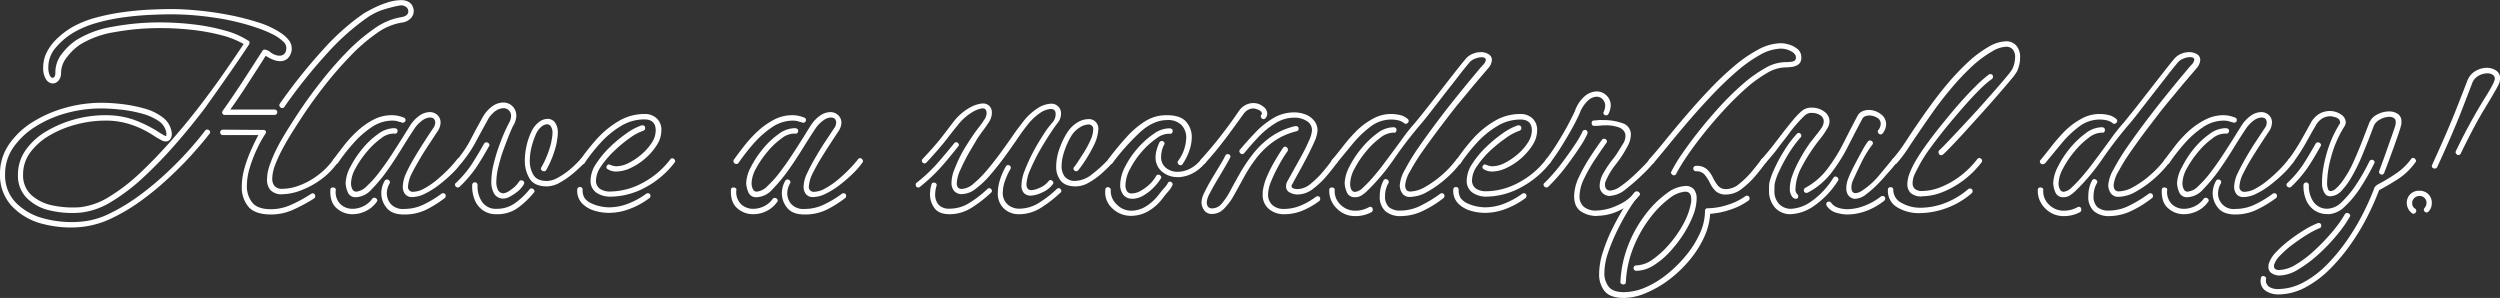 <svg id="レイヤー_1" data-name="レイヤー 1" xmlns="http://www.w3.org/2000/svg" viewBox="0 0 740.39 88.24"><rect x="0" y="0" width="740.39" height="88.24" fill="#333333" stroke="none"/><defs><style>.cls-1{fill:#fff;}</style></defs><path class="cls-1" d="M337.05,122.08a32.71,32.71,0,0,1-12-1,18.66,18.66,0,0,1-8.88-5.32,13.49,13.49,0,0,1-3.36-9.4,15.09,15.09,0,0,1,2.64-8.68,23.27,23.27,0,0,1,7-6.64,36.68,36.68,0,0,1,9.72-4.24,39.48,39.48,0,0,1,10.68-1.48,52.85,52.85,0,0,1,6.2.4,42.37,42.37,0,0,1,6.6,1.32,15.65,15.65,0,0,1,5.4,2.64,6.69,6.69,0,0,1,2.6,4.36,2.88,2.88,0,0,1-.32,1.92,1.58,1.58,0,0,1-1.44.8,2.4,2.4,0,0,1-1.2-.32q-1.37-.72-2.64-1.56a27.53,27.53,0,0,0-2.72-1.56,28,28,0,0,0-4.84-1.88,23.07,23.07,0,0,0-6.52-.84,33.52,33.52,0,0,0-8.48,1.12,30.86,30.86,0,0,0-7.88,3.2,18.91,18.91,0,0,0-5.76,5,10.84,10.84,0,0,0-2.2,6.64,7.83,7.83,0,0,0,2.44,6.08,13.27,13.27,0,0,0,6.32,3.08,28.71,28.71,0,0,0,8.2.52,20.9,20.9,0,0,0,8.6-3.12,54.83,54.83,0,0,0,9.16-7.08q4.63-4.37,9.16-9.52T372.17,86q4.08-5.33,7.36-10.08t5.44-8a26.28,26.28,0,0,0-6.68-2.64,61.39,61.39,0,0,0-8.6-1.56,84,84,0,0,0-9.44-.52,74.08,74.08,0,0,0-13.52,1.2,27.64,27.64,0,0,0-10.32,3.76,16.48,16.48,0,0,0-3.76,3.64,7.45,7.45,0,0,0-1.76,4.6,3.43,3.43,0,0,1-.76,2.36,2.28,2.28,0,0,1-1.72.84,2.44,2.44,0,0,1-1.92-1.16,6,6,0,0,1-.88-3.64,9.7,9.7,0,0,1,1.24-4.8,15.12,15.12,0,0,1,3.2-4,23.83,23.83,0,0,1,4-3,29.7,29.7,0,0,1,7.24-2.92,64.58,64.58,0,0,1,8.24-1.64q4.2-.55,7.92-.72c2.48-.11,4.54-.16,6.2-.16,2.08,0,4.58.13,7.52.4s6,.69,9.08,1.28a74.05,74.05,0,0,1,8.92,2.24,25.94,25.94,0,0,1,7,3.28,9.87,9.87,0,0,1,2.16,2,4,4,0,0,1,.88,2.48,3.88,3.88,0,0,1,0,.48,4.21,4.21,0,0,1-.12.48,3.81,3.81,0,0,1-1.28,2.16,3.31,3.31,0,0,1-2,.64,5.72,5.72,0,0,1-2.2-.48,11.81,11.81,0,0,1-2.12-1.12q-.72,1.2-2.48,3.92l-3.88,6q-2.13,3.24-4.12,6h13.12a.8.8,0,1,1,0,1.6H379.45a.75.75,0,0,1-.76-.4.81.81,0,0,1,.12-.88q1.76-2.48,3.8-5.52c1.36-2,2.64-4,3.84-5.84l4.12-6.4a.76.76,0,0,1,.64-.32,3.33,3.33,0,0,1,1.72.8,5,5,0,0,0,2.28,1,.82.82,0,0,1,.28,0,.54.54,0,0,0,.2,0,1.81,1.81,0,0,0,1.84-1.6,2.52,2.52,0,0,0-.88-2.6,12.69,12.69,0,0,0-3.24-2.2,35.72,35.72,0,0,0-3.8-1.6c-1.23-.43-2.11-.72-2.64-.88a71.75,71.75,0,0,0-11.44-2.48,85.67,85.67,0,0,0-11.84-.88q-2.56,0-6.2.16c-2.43.11-5,.33-7.68.68a57.82,57.82,0,0,0-8,1.6,29.36,29.36,0,0,0-7,2.84,20.59,20.59,0,0,0-5.36,4.44,8.79,8.79,0,0,0-2.32,5.88,5.49,5.49,0,0,0,.4,2.44c.26.51.53.76.8.76.58,0,.88-.53.88-1.6a8.79,8.79,0,0,1,2-5.6,18,18,0,0,1,4.12-3.92,29.34,29.34,0,0,1,10.84-4,75.51,75.51,0,0,1,14-1.28,84,84,0,0,1,10.08.6,59.44,59.44,0,0,1,9.16,1.8,24.19,24.19,0,0,1,6.92,3,.46.46,0,0,1,.36.44,1.31,1.31,0,0,1-.12.68q-2.25,3.44-5.64,8.32T373.57,86.8q-4.12,5.45-8.76,10.76a130.35,130.35,0,0,1-9.48,9.8,57.57,57.57,0,0,1-9.56,7.28,21.8,21.8,0,0,1-9,3.2,28.74,28.74,0,0,1-9.2-.64,14,14,0,0,1-6.84-3.68,9.35,9.35,0,0,1-2.6-6.88,12.43,12.43,0,0,1,2.32-7.36,19.65,19.65,0,0,1,6.16-5.56A33.79,33.79,0,0,1,335,90.2,34.18,34.18,0,0,1,344,89a25.18,25.18,0,0,1,8.48,1.36,36.76,36.76,0,0,1,7.76,3.92l.8.48a5.43,5.43,0,0,0,.8.4c.16,0,.24-.13.24-.4v-.48a5.2,5.2,0,0,0-2.4-3.64,16.86,16.86,0,0,0-5.12-2.2,40.48,40.48,0,0,0-6.2-1.12c-2.11-.21-4-.32-5.64-.32a38.51,38.51,0,0,0-10.32,1.4,33.57,33.57,0,0,0-9.12,4,22.18,22.18,0,0,0-6.52,6.16,13.6,13.6,0,0,0-2.44,7.88,11.6,11.6,0,0,0,3.2,8.48,17.89,17.89,0,0,0,8.36,4.68,31.85,31.85,0,0,0,11,.92,23.49,23.49,0,0,0,8.4-2.4,56.42,56.42,0,0,0,8.56-5.16,88.14,88.14,0,0,0,8-6.6q3.8-3.52,6.8-6.88t4.92-5.92a.76.76,0,0,1,.64-.32.93.93,0,0,1,.72.4.65.65,0,0,1-.08.88c-1.28,1.65-2.95,3.63-5,5.92s-4.38,4.65-7,7.08a85.75,85.75,0,0,1-8.24,6.8,54.6,54.6,0,0,1-8.88,5.28A26.77,26.77,0,0,1,337.05,122.08Zm56.08-3.68c-3.26,0-5.52-.79-6.8-2.36a8.89,8.89,0,0,1-1.92-5.8,20.35,20.35,0,0,1,.8-5.52,37.76,37.76,0,0,1,2-5.48c.77-1.73,1.48-3.19,2.12-4.36H378.81a.8.8,0,0,1,0-1.6l11.92.08c.42,0,.69.12.8.36a.89.89,0,0,1-.16.84,31.9,31.9,0,0,0-2.32,4.16,39,39,0,0,0-2.2,5.6,18.66,18.66,0,0,0-.92,5.6,7.67,7.67,0,0,0,1.56,4.92q1.56,2,5.64,2a14.58,14.58,0,0,0,6-1.36,42,42,0,0,0,5.84-3.2,1.21,1.21,0,0,1,.4-.16.7.7,0,0,1,.6.28,1.05,1.05,0,0,1,.2.6.76.76,0,0,1-.32.64,48.83,48.83,0,0,1-6.16,3.32A15.82,15.82,0,0,1,393.13,118.4Zm3.36-6a4.46,4.46,0,0,1-3.6-1.24,4.6,4.6,0,0,1-1-3.08,13.22,13.22,0,0,1,.92-4.64,40.29,40.29,0,0,1,2-4.64c.74-1.44,1.33-2.51,1.76-3.2q1.76-3,4.64-7.36t6.52-9a105.85,105.85,0,0,1,7.72-8.88,54.88,54.88,0,0,1,8.2-7,19,19,0,0,1,8-3.4c1.38-.21,2.08-.8,2.08-1.76a1.64,1.64,0,0,0-.68-1.28,2.36,2.36,0,0,0-1.88-.4c-1,.16-2.35.48-4.16,1a18.76,18.76,0,0,0-5.76,2.8,69.32,69.32,0,0,0-11.44,10.24,154.49,154.49,0,0,0-12.8,16,.71.71,0,0,1-.56.32.87.87,0,0,1-.76-.4.71.71,0,0,1,0-.88A157.41,157.41,0,0,1,408.65,69.4,68.36,68.36,0,0,1,420.33,59c.48-.32,1.36-.81,2.64-1.48a29.3,29.3,0,0,1,4.28-1.8,13.7,13.7,0,0,1,4.36-.8,4.53,4.53,0,0,1,2.36.6,3.1,3.1,0,0,1,1.32,2.12,3,3,0,0,1-.64,2.44,4.22,4.22,0,0,1-2.8,1.48,17.43,17.43,0,0,0-7.52,3.2,51.77,51.77,0,0,0-7.84,6.8A109.33,109.33,0,0,0,409,80.16q-3.57,4.56-6.4,8.84t-4.68,7.4c-.32.53-.84,1.47-1.56,2.8a38.35,38.35,0,0,0-2,4.36,11.76,11.76,0,0,0-.92,4.28,3.23,3.23,0,0,0,.68,2.12,2.88,2.88,0,0,0,2.36.84,14.77,14.77,0,0,0,5-1,21.9,21.9,0,0,0,5.44-3,21.16,21.16,0,0,0,4.68-4.76.69.69,0,0,1,.56-.32.82.82,0,0,1,.68.44.76.76,0,0,1,0,.84,21.82,21.82,0,0,1-4.92,5,24.36,24.36,0,0,1-5.84,3.2A16.09,16.09,0,0,1,396.49,112.4Z" transform="translate(-312.81 -54.88)"/><path class="cls-1" d="M417.21,118.32a7,7,0,0,1-4.69-1.76c-1.35-1.17-2-3-1.87-5.44,0-.48.26-.72.8-.72a1,1,0,0,1,.59.2.54.54,0,0,1,.21.6,5,5,0,0,0,1.44,4.2,5.19,5.19,0,0,0,3.52,1.32,7.39,7.39,0,0,0,3.2-.76,6.84,6.84,0,0,0,2.63-2.2.8.8,0,0,1,.65-.32.93.93,0,0,1,.72.4.65.65,0,0,1-.08.88,8.39,8.39,0,0,1-3.21,2.68A9,9,0,0,1,417.21,118.32Zm-5-14.88a.82.82,0,0,1-.69-.4.74.74,0,0,1,0-.88c.91-1.28,2-2.68,3.17-4.2a35.57,35.57,0,0,1,4-4.32,22.31,22.31,0,0,1,4.79-3.36A11.58,11.58,0,0,1,429,89a8.19,8.19,0,0,1,1.76.2,11.7,11.7,0,0,1,1.68.52.77.77,0,0,1,.48.72.8.8,0,0,1-.33.6.74.74,0,0,1-.79.12,6.57,6.57,0,0,0-.88-.24,3.86,3.86,0,0,0-.89-.24,6.53,6.53,0,0,0-1-.08,11,11,0,0,0-6.24,2,28.15,28.15,0,0,0-5.48,4.88,55.33,55.33,0,0,0-4.36,5.6A.72.72,0,0,1,412.25,103.44Zm6.08,9.84a2.41,2.41,0,0,1-2.52-1.56,7.58,7.58,0,0,1-.6-2.6,11,11,0,0,1,1.35-4.72A29.72,29.72,0,0,1,420.08,99a23.65,23.65,0,0,1,4.65-4.4,8.25,8.25,0,0,1,4.72-1.76c.74,0,1.11.27,1.11.8a.91.91,0,0,1-.23.6.63.63,0,0,1-.64.2,6,6,0,0,0-4,1.4,22.5,22.5,0,0,0-4.24,4,28.57,28.57,0,0,0-3.37,4.92,9.58,9.58,0,0,0-1.31,4.32,3.72,3.72,0,0,0,.4,1.84,1.23,1.23,0,0,0,1.12.72,5.13,5.13,0,0,0,3.16-1.64,31,31,0,0,0,3.72-4.16q1.92-2.52,3.72-5.28c1.19-1.84,2.26-3.52,3.19-5s1.65-2.65,2.13-3.4a10.38,10.38,0,0,1,3-3.16,5.5,5.5,0,0,1,2.79-.92,3.3,3.3,0,0,1,2.37.88,3,3,0,0,1,.92,2.24,4.83,4.83,0,0,1-.88,2.56c-.43.64-1.12,1.69-2.08,3.16s-2,3-3,4.72-1.87,3.21-2.56,4.6a9.73,9.73,0,0,0-1.12,3.84,1.41,1.41,0,0,0,1.6,1.6,7,7,0,0,0,3.23-1,22,22,0,0,0,3.65-2.48,45.37,45.37,0,0,0,3.44-3.16,35,35,0,0,0,2.64-3,.69.69,0,0,1,.56-.32.87.87,0,0,1,.76.44.66.66,0,0,1,0,.84,22.13,22.13,0,0,1-2.83,3.28,47,47,0,0,1-3.88,3.36,24.06,24.06,0,0,1-4.16,2.6,8.68,8.68,0,0,1-3.69,1,2.58,2.58,0,0,1-2.19-.88,3.52,3.52,0,0,1-.68-2.24,9.78,9.78,0,0,1,.95-3.84q1-2.23,2.61-4.92t3.12-5c1-1.57,1.82-2.76,2.36-3.56a2.8,2.8,0,0,0,.56-1.6c0-1-.54-1.52-1.6-1.52a4.19,4.19,0,0,0-2.13.8,9.74,9.74,0,0,0-2.52,2.64q-1.75,2.64-3.87,6.08c-1.42,2.29-2.84,4.45-4.28,6.48a47.87,47.87,0,0,1-4.44,5.28A6.56,6.56,0,0,1,418.33,113.28Zm14.16,5.12c-2.41,0-4.12-.65-5.16-2a6.73,6.73,0,0,1-1.56-4.28,7.46,7.46,0,0,1,1-3.68.77.77,0,0,1,.72-.4.82.82,0,0,1,.67.36.73.73,0,0,1,.05.84,5.81,5.81,0,0,0-.8,2.88,4.93,4.93,0,0,0,1.19,3.2,4.86,4.86,0,0,0,3.93,1.44,13.3,13.3,0,0,0,5.8-1.32,31.77,31.77,0,0,0,5.23-3.16.65.65,0,0,1,.48-.16.71.71,0,0,1,.81.8.76.76,0,0,1-.32.64A34.15,34.15,0,0,1,439,117,14.65,14.65,0,0,1,432.49,118.4Z" transform="translate(-312.81 -54.88)"/><path class="cls-1" d="M448.4,110.4a.83.83,0,0,1-.75-.48.63.63,0,0,1,.19-.88,31.69,31.69,0,0,0,4.68-5.52c1.1-1.71,2.31-3.73,3.65-6.08a.75.75,0,0,1,.71-.4.94.94,0,0,1,.72.36.62.62,0,0,1,0,.84q-2,3.6-3.76,6.24a36.21,36.21,0,0,1-4.88,5.68A.76.76,0,0,1,448.4,110.4Zm13.68,3.28a3.11,3.11,0,0,1-2.91-1.4,6.91,6.91,0,0,1-.85-3.64,22.2,22.2,0,0,1,.64-5,50.32,50.32,0,0,1,1.56-5.28c.62-1.71,1.2-3.19,1.76-4.44s1-2.07,1.16-2.44a4.43,4.43,0,0,0,.73-2.24,2.28,2.28,0,0,0-.65-1.68,2.24,2.24,0,0,0-1.68-.64,4.38,4.38,0,0,0-2.36.88,8.08,8.08,0,0,0-2.44,3q-1.52,2.72-3.32,6.08A37,37,0,0,1,449.6,103a1,1,0,0,1-.72.32.72.72,0,0,1-.64-.4.78.78,0,0,1,.08-.88,34.35,34.35,0,0,0,4-6.08q1.72-3.28,3.24-6a10.2,10.2,0,0,1,3.09-3.64,5.74,5.74,0,0,1,3.15-1.08,3.81,3.81,0,0,1,2.81,1.12,3.93,3.93,0,0,1,1.11,2.88,6,6,0,0,1-1,3c-.15.32-.5,1.08-1,2.28S462.66,97.25,462,99s-1.13,3.43-1.56,5.16a19.88,19.88,0,0,0-.64,4.6,5,5,0,0,0,.52,2.44,1.83,1.83,0,0,0,1.72.92,5.15,5.15,0,0,0,2.13-1.08,8.35,8.35,0,0,0,2.35-2.36.78.78,0,0,1,.72-.4.82.82,0,0,1,.68.36.72.72,0,0,1,0,.84,7.07,7.07,0,0,1-1.68,2A13.3,13.3,0,0,1,464,113,4.2,4.2,0,0,1,462.08,113.68Zm-2.16,4.64a6.76,6.76,0,0,1-4.27-1.28,7.11,7.11,0,0,1-2.37-3.28,10.34,10.34,0,0,1-.63-4,.8.8,0,1,1,1.59,0,8.15,8.15,0,0,0,1.32,4.88,4.89,4.89,0,0,0,4.36,2.08,9.05,9.05,0,0,0,5.36-1.64A21.41,21.41,0,0,0,469.6,111a.78.78,0,0,1,.64-.32.9.9,0,0,1,.72.44.58.58,0,0,1-.08.84,25,25,0,0,1-4.76,4.52A10.31,10.31,0,0,1,459.92,118.32Zm14.88-8.24q-3.75,0-5.15-2.32a10,10,0,0,1-1.41-5.28,19.89,19.89,0,0,1,.56-4.64,18.54,18.54,0,0,1,1.37-3.92,7.49,7.49,0,0,1,2.19-2.84,4.3,4.3,0,0,1,2.6-1,2.72,2.72,0,0,1,2.16,1A5,5,0,0,1,478,94.4a9.73,9.73,0,0,1-.12,1.44c-.08.53-.17,1.09-.28,1.68a29.34,29.34,0,0,1-3,7.68.69.69,0,0,1-.73.4.93.93,0,0,1-.71-.36.62.62,0,0,1,0-.84,24.82,24.82,0,0,0,1.55-3.2,26,26,0,0,0,1.32-4c.11-.59.2-1.12.28-1.6a7.92,7.92,0,0,0,.12-1.28,3.35,3.35,0,0,0-.48-2,1.36,1.36,0,0,0-1.12-.64,2.74,2.74,0,0,0-1.71.76,6,6,0,0,0-1.57,2.12,23.11,23.11,0,0,0-1.24,3.56,16.53,16.53,0,0,0-.6,4.36,8,8,0,0,0,1.08,4.2q1.08,1.8,4,1.8a7,7,0,0,0,3.28-1,21.93,21.93,0,0,0,3.61-2.48,29.42,29.42,0,0,0,3-2.92.78.78,0,0,1,.64-.32.79.79,0,0,1,.68.48.66.66,0,0,1-.12.88,39.21,39.21,0,0,1-3.2,3,24.49,24.49,0,0,1-4,2.8A8.1,8.1,0,0,1,474.8,110.08Z" transform="translate(-312.81 -54.88)"/><path class="cls-1" d="M493.12,117.92a14.8,14.8,0,0,1-4.24-.64,8.46,8.46,0,0,1-3.64-2.12,5.39,5.39,0,0,1-1.48-4c0-.59.27-.88.8-.88s.8.29.8.88a4.22,4.22,0,0,0,.6,2.4,5.18,5.18,0,0,0,2.12,1.6,11.82,11.82,0,0,0,2.6.84,12.49,12.49,0,0,0,2.44.28,15.58,15.58,0,0,0,5.8-1.12,23.34,23.34,0,0,0,5.24-2.88.65.65,0,0,1,.48-.16.71.71,0,0,1,.8.8.74.74,0,0,1-.32.64,23.41,23.41,0,0,1-5.64,3.12A17.35,17.35,0,0,1,493.12,117.92Zm2.24-12.24a4.63,4.63,0,0,1-2.48-.64.72.72,0,0,1-.48-.64.84.84,0,0,1,.36-.68.73.73,0,0,1,.84,0,4.57,4.57,0,0,0,1.76.4,8.26,8.26,0,0,0,3.68-1,18.06,18.06,0,0,0,3.84-2.6,15.44,15.44,0,0,0,3-3.44A6.58,6.58,0,0,0,507,93.52q0-3.28-3.36-3.28a13.27,13.27,0,0,0-7,2,27,27,0,0,0-5.92,4.88,54.73,54.73,0,0,0-4.76,6,.71.71,0,0,1-.64.4.82.82,0,0,1-.68-.4.74.74,0,0,1,0-.88A61,61,0,0,1,489.6,96,27.26,27.26,0,0,1,496,90.76a14.88,14.88,0,0,1,7.72-2.12,5.08,5.08,0,0,1,3.56,1.28,4.6,4.6,0,0,1,1.4,3.6,8,8,0,0,1-1.32,4.28,17.82,17.82,0,0,1-3.36,3.92,18.1,18.1,0,0,1-4.36,2.88A10.14,10.14,0,0,1,495.36,105.68Zm-1.84,7.44a7.32,7.32,0,0,1-4-1.12,4.17,4.17,0,0,1-1.8-3.84,9.05,9.05,0,0,1,1.64-4.8,27.88,27.88,0,0,1,4.08-4.92,39.66,39.66,0,0,1,5-4.12,17.05,17.05,0,0,1,4.4-2.32c.06,0,.1,0,.12,0a.16.16,0,0,1,.12,0c.54,0,.8.29.8.88a.77.77,0,0,1-.56.72,15.71,15.71,0,0,0-4.12,2.24,40.61,40.61,0,0,0-4.64,3.88,27.07,27.07,0,0,0-3.76,4.44,7.63,7.63,0,0,0-1.48,4.08,2.9,2.9,0,0,0,1.16,2.56,5.23,5.23,0,0,0,3,.8,20.55,20.55,0,0,0,9.56-2.52,24.68,24.68,0,0,0,8.28-7,.71.71,0,0,1,.56-.32.86.86,0,0,1,.76.44.72.72,0,0,1-.12.92,26.77,26.77,0,0,1-8.76,7.36A21.91,21.91,0,0,1,493.52,113.12Z" transform="translate(-312.81 -54.88)"/><path class="cls-1" d="M535.84,118.32a7,7,0,0,1-4.68-1.76c-1.36-1.17-2-3-1.88-5.44,0-.48.27-.72.8-.72a1,1,0,0,1,.6.2.52.52,0,0,1,.2.6,5.1,5.1,0,0,0,1.44,4.2,5.23,5.23,0,0,0,3.52,1.32A7.32,7.32,0,0,0,539,116a6.79,6.79,0,0,0,2.64-2.2.78.78,0,0,1,.64-.32.9.9,0,0,1,.72.4.63.63,0,0,1-.08.88,8.36,8.36,0,0,1-3.2,2.68A9,9,0,0,1,535.84,118.32Zm-5-14.88a.82.82,0,0,1-.68-.4.74.74,0,0,1,0-.88q1.37-1.92,3.16-4.2a36.37,36.37,0,0,1,4-4.32,22.62,22.62,0,0,1,4.8-3.36A11.57,11.57,0,0,1,547.6,89a8.05,8.05,0,0,1,1.76.2,11,11,0,0,1,1.68.52.77.77,0,0,1,.48.72.79.79,0,0,1-.32.6.75.75,0,0,1-.8.12,6.19,6.19,0,0,0-.88-.24,3.77,3.77,0,0,0-.88-.24,6.66,6.66,0,0,0-1-.08,11,11,0,0,0-6.24,2,28.44,28.44,0,0,0-5.48,4.88,58.37,58.37,0,0,0-4.36,5.6A.71.71,0,0,1,530.88,103.44Zm6.08,9.84a2.42,2.42,0,0,1-2.52-1.56,7.58,7.58,0,0,1-.6-2.6,11,11,0,0,1,1.36-4.72A29.2,29.2,0,0,1,538.72,99a23.89,23.89,0,0,1,4.64-4.4,8.3,8.3,0,0,1,4.72-1.76c.75,0,1.12.27,1.12.8a.92.92,0,0,1-.24.6.62.62,0,0,1-.64.2,6.08,6.08,0,0,0-4,1.4,22.8,22.8,0,0,0-4.24,4,29.07,29.07,0,0,0-3.36,4.92,9.49,9.49,0,0,0-1.32,4.32,3.83,3.83,0,0,0,.4,1.84,1.24,1.24,0,0,0,1.12.72,5.1,5.1,0,0,0,3.16-1.64,31,31,0,0,0,3.72-4.16q1.92-2.52,3.72-5.28t3.2-5c.94-1.52,1.64-2.65,2.12-3.4a10.62,10.62,0,0,1,3-3.16,5.56,5.56,0,0,1,2.8-.92,3.26,3.26,0,0,1,2.36.88A2.94,2.94,0,0,1,562,91.2a4.75,4.75,0,0,1-.88,2.56c-.42.64-1.12,1.69-2.08,3.16s-1.94,3-3,4.72-1.86,3.21-2.56,4.6a9.91,9.91,0,0,0-1.12,3.84,1.42,1.42,0,0,0,1.6,1.6,7,7,0,0,0,3.24-1,22,22,0,0,0,3.64-2.48,41.85,41.85,0,0,0,3.44-3.16,31.86,31.86,0,0,0,2.64-3,.71.71,0,0,1,.56-.32.86.86,0,0,1,.76.44.65.65,0,0,1,0,.84,22.26,22.26,0,0,1-2.84,3.28,43.94,43.94,0,0,1-3.88,3.36,23.33,23.33,0,0,1-4.16,2.6,8.61,8.61,0,0,1-3.68,1,2.61,2.61,0,0,1-2.2-.88,3.58,3.58,0,0,1-.68-2.24,9.64,9.64,0,0,1,1-3.84c.7-1.49,1.56-3.13,2.6-4.92s2.08-3.47,3.12-5l2.36-3.56a2.73,2.73,0,0,0,.56-1.6c0-1-.53-1.52-1.6-1.52a4.2,4.2,0,0,0-2.12.8,9.74,9.74,0,0,0-2.52,2.64q-1.75,2.64-3.88,6.08T546,105.68a47.87,47.87,0,0,1-4.44,5.28A6.54,6.54,0,0,1,537,113.28Zm14.16,5.12q-3.6,0-5.16-2a6.73,6.73,0,0,1-1.56-4.28,7.57,7.57,0,0,1,1-3.68.78.78,0,0,1,.72-.4.82.82,0,0,1,.68.36.73.73,0,0,1,0,.84,5.92,5.92,0,0,0-.8,2.88,4.88,4.88,0,0,0,1.2,3.2,4.84,4.84,0,0,0,3.92,1.44,13.27,13.27,0,0,0,5.8-1.32,31.45,31.45,0,0,0,5.24-3.16.65.65,0,0,1,.48-.16.71.71,0,0,1,.8.8.74.74,0,0,1-.32.64A33.3,33.3,0,0,1,557.6,117,14.59,14.59,0,0,1,551.12,118.4Z" transform="translate(-312.81 -54.88)"/><path class="cls-1" d="M584.8,110.4c-.53,0-.8-.29-.8-.88a.71.71,0,0,1,.32-.56,47.08,47.08,0,0,0,5.92-5.52q2.32-2.64,5.12-6.08A.76.76,0,0,1,596,97a.8.8,0,0,1,.68.4.67.67,0,0,1-.12.88c-1.28,1.6-2.46,3.05-3.56,4.36s-2.24,2.56-3.44,3.76a52.32,52.32,0,0,1-4.28,3.8A.62.62,0,0,1,584.8,110.4Zm33.52,2.4A2.78,2.78,0,0,1,616,112a3.4,3.4,0,0,1-.68-2.2,12.11,12.11,0,0,1,.88-4.2,49.32,49.32,0,0,1,2.12-4.8q1.25-2.45,2.44-4.36c.8-1.28,1.41-2.24,1.84-2.88s.94-1.25,1.68-2.16A4,4,0,0,0,625.44,89v-.4c0-1-.5-1.44-1.52-1.44a6.26,6.26,0,0,0-3,1.12,16.43,16.43,0,0,0-4,3.84q-1.12,1.36-2.8,3.84t-3.72,5.28c-1.36,1.87-2.77,3.65-4.24,5.36a27.36,27.36,0,0,1-4.36,4.16,6.86,6.86,0,0,1-4,1.6,2.91,2.91,0,0,1-2.48-1,3.64,3.64,0,0,1-.72-2.24,10.77,10.77,0,0,1,.84-4c.56-1.41,1-2.44,1.32-3.08a36,36,0,0,1,2.2-4q1.25-2,2.28-3.48c.64-.91,1.22-1.68,1.72-2.32a16.74,16.74,0,0,0,1.24-1.76,3.69,3.69,0,0,0,.8-2.08c0-1-.42-1.44-1.28-1.44a8,8,0,0,0-2.92,1.12,15.31,15.31,0,0,0-4.44,4c-1,1.17-2.08,2.59-3.36,4.24s-3.23,3.89-5.84,6.72a.77.77,0,0,1-.56.24.82.82,0,0,1-.68-.44A.74.74,0,0,1,586,102q3.84-4.08,5.76-6.56L595,91.2a16.09,16.09,0,0,1,5-4.44,9.46,9.46,0,0,1,3.76-1.24,2.71,2.71,0,0,1,2.08.76,2.74,2.74,0,0,1,.72,2,5,5,0,0,1-.24,1.44,5.68,5.68,0,0,1-.88,1.68c-.37.59-.84,1.25-1.4,2s-1.16,1.6-1.8,2.56q-1,1.68-2.48,4.2a53.94,53.94,0,0,0-2.52,5,10.51,10.51,0,0,0-1.08,4c0,1.12.51,1.68,1.52,1.68a5.8,5.8,0,0,0,3.48-1.6,31.22,31.22,0,0,0,4.08-4.12c1.41-1.68,2.79-3.44,4.12-5.28s2.54-3.53,3.6-5.08S615,92,615.6,91.2a17.16,17.16,0,0,1,4.6-4.32,7.87,7.87,0,0,1,3.72-1.28,2.84,2.84,0,0,1,3.12,3,4.3,4.3,0,0,1-1,2.68c-.64.83-1.41,1.93-2.32,3.32s-1.82,2.87-2.92,4.76A55.7,55.7,0,0,0,618,105a11.92,11.92,0,0,0-1.2,4.44c0,1.17.51,1.76,1.52,1.76a7.32,7.32,0,0,0,2.36-.68,6.68,6.68,0,0,0,2.68-2,.71.71,0,0,1,.56-.32.9.9,0,0,1,.72.44.58.58,0,0,1-.08.84,7.56,7.56,0,0,1-3.2,2.44A8.7,8.7,0,0,1,618.32,112.8Zm-24.24,5.52q-3.2,0-4.52-1.8a6.78,6.78,0,0,1-1.32-4.12,10.69,10.69,0,0,1,.4-2.8c.11-.43.35-.64.72-.64a.91.91,0,0,1,.68.28.57.57,0,0,1,.12.68,10,10,0,0,0-.4,2.56,4.49,4.49,0,0,0,1,3,4.13,4.13,0,0,0,3.28,1.2,11,11,0,0,0,5.76-1.64,32.12,32.12,0,0,0,5.44-4.2.77.77,0,0,1,.56-.24.8.8,0,0,1,.68.48.63.63,0,0,1-.2.88,36.5,36.5,0,0,1-5.72,4.44A12.07,12.07,0,0,1,594.08,118.32Zm20.56,0a6.37,6.37,0,0,1-4.52-1.68,6,6,0,0,1-1.8-4.64,13.59,13.59,0,0,1,.56-3.6,18.92,18.92,0,0,1,1.84-4.24.72.72,0,0,1,.64-.4.84.84,0,0,1,.68.36.73.73,0,0,1,0,.84,21,21,0,0,0-1.72,3.84,10.59,10.59,0,0,0-.52,3,4.45,4.45,0,0,0,1.48,3.68,5.16,5.16,0,0,0,3.32,1.2,11,11,0,0,0,5.76-1.64,32.12,32.12,0,0,0,5.44-4.2.77.77,0,0,1,.56-.24.79.79,0,0,1,.68.48.63.63,0,0,1-.2.88,36.5,36.5,0,0,1-5.72,4.44A12.07,12.07,0,0,1,614.64,118.32Zm16.8-8.24q-3.2,0-4.52-1.72a6.57,6.57,0,0,1-1.32-4.12,16.1,16.1,0,0,1,1.16-5.8,21.92,21.92,0,0,1,2.36-4.68A9.31,9.31,0,0,1,632,91.08a6.37,6.37,0,0,1,3.08-.92,2.78,2.78,0,0,1,3,3.12,12.14,12.14,0,0,1-1.2,4.4,41.27,41.27,0,0,1-2.36,4.24,35.94,35.94,0,0,1-2.36,3.36.76.76,0,0,1-.64.32.81.81,0,0,1-.68-.44.61.61,0,0,1,.12-.84c.21-.27.62-.84,1.2-1.72s1.23-1.89,1.92-3a28.31,28.31,0,0,0,1.76-3.4,7.56,7.56,0,0,0,.72-2.88A1.34,1.34,0,0,0,635,91.76a4.91,4.91,0,0,0-2.24.76,7.65,7.65,0,0,0-2.4,2.2A16.93,16.93,0,0,0,629,97.2a22.89,22.89,0,0,0-1.28,3.44,13.22,13.22,0,0,0-.52,3.52,5.09,5.09,0,0,0,.92,3,3.83,3.83,0,0,0,3.32,1.28,8.3,8.3,0,0,0,4.84-2,35.8,35.8,0,0,0,4.92-4.52.77.77,0,0,1,.56-.24.81.81,0,0,1,.68.44.72.72,0,0,1-.12.92,38.48,38.48,0,0,1-3.2,3.16,21.6,21.6,0,0,1-3.84,2.76A7.81,7.81,0,0,1,631.44,110.08Z" transform="translate(-312.81 -54.88)"/><path class="cls-1" d="M647.92,118.8a7.9,7.9,0,0,1-5.76-2.28,6.37,6.37,0,0,1-2-5.4.71.71,0,0,1,.8-.8.81.81,0,0,1,.6.28.71.71,0,0,1,.2.68,5.34,5.34,0,0,0,1.64,4,6,6,0,0,0,4.6,2,8.27,8.27,0,0,0,3.92-1.12,14,14,0,0,0,4.16-3.76q1-1.28,1.68-2a6.85,6.85,0,0,0,.88-1.24.72.72,0,0,1,.64-.48.84.84,0,0,1,.68.36.73.73,0,0,1,0,.84,8.37,8.37,0,0,1-1.28,1.84,22.28,22.28,0,0,0-1.44,1.76,14.33,14.33,0,0,1-4.68,4.12A10.31,10.31,0,0,1,647.92,118.8Zm14.56-15a.88.88,0,0,1-.76-.4.72.72,0,0,1,0-.88,12.12,12.12,0,0,0,2.4-6.8,5.32,5.32,0,0,0-1.4-3.8,5.5,5.5,0,0,0-4.2-1.48q-4.15,0-8.12,3.64a70.23,70.23,0,0,0-8.12,9.08.69.69,0,0,1-.48.24.81.81,0,0,1-.68-.48.86.86,0,0,1,0-1c1.81-2.4,3.63-4.59,5.44-6.56a25.72,25.72,0,0,1,5.64-4.72A11.73,11.73,0,0,1,658.4,89q4,0,5.68,1.92a6.81,6.81,0,0,1,1.68,4.64A12.46,12.46,0,0,1,665,99.6a16.12,16.12,0,0,1-2,3.92A.71.71,0,0,1,662.48,103.84Zm-14.4,9.92a3.13,3.13,0,0,1-2.6-1.16,4.69,4.69,0,0,1-.92-3,12,12,0,0,1,1.44-5.28,25.75,25.75,0,0,1,3.72-5.48,25.34,25.34,0,0,1,4.76-4.28A8.23,8.23,0,0,1,659,92.88c.75,0,1.12.27,1.12.8a.92.92,0,0,1-.24.6.62.62,0,0,1-.64.2,6.07,6.07,0,0,0-3.88,1.36A23,23,0,0,0,651,99.76a26,26,0,0,0-3.48,5.08,10.7,10.7,0,0,0-1.4,4.84,3.55,3.55,0,0,0,.4,1.76,1.58,1.58,0,0,0,1.52.72,5.44,5.44,0,0,0,2.72-.84,13,13,0,0,0,2.64-2A10,10,0,0,0,655.2,107a.71.71,0,0,1,.64-.4.94.94,0,0,1,.72.36.64.64,0,0,1,0,.84,14.46,14.46,0,0,1-2.08,2.6,13.86,13.86,0,0,1-3,2.36A6.72,6.72,0,0,1,648.08,113.76Zm13.44-6.4a6.88,6.88,0,0,1-4.56-1.6,5.34,5.34,0,0,1-1.92-4.32,8,8,0,0,1,.28-2,13.93,13.93,0,0,1,.84-2.28.77.77,0,0,1,.72-.48.88.88,0,0,1,.68.32.67.67,0,0,1,0,.8,8,8,0,0,0-.68,1.84,7.84,7.84,0,0,0-.2,1.68,4,4,0,0,0,1.44,3.32,5.34,5.34,0,0,0,3.44,1.16,8.28,8.28,0,0,0,3.6-.88,9.61,9.61,0,0,0,3.36-2.8.71.71,0,0,1,.56-.32.9.9,0,0,1,.72.44.64.64,0,0,1,0,.84,11.81,11.81,0,0,1-4,3.28A10,10,0,0,1,661.52,107.36Z" transform="translate(-312.81 -54.88)"/><path class="cls-1" d="M669.2,103.44a.8.8,0,0,1-.68-.48.72.72,0,0,1,0-.88c1.65-1.87,3.08-3.53,4.28-5s2.35-3,3.44-4.44,2.28-3.15,3.56-5a5.28,5.28,0,0,1,2-1.72,5.09,5.09,0,0,1,2.16-.52,4.64,4.64,0,0,1,2.92,1,2.72,2.72,0,0,1,1.24,2.16,2.06,2.06,0,0,1-.56,1.36.77.77,0,0,1-.56.24.81.81,0,0,1-.68-.44.72.72,0,0,1,.12-.92.48.48,0,0,0,.08-.32,1,1,0,0,0-.24-.56,2.52,2.52,0,0,0-1.12-.64A3,3,0,0,0,684,87a3.46,3.46,0,0,0-1.48.36,3.74,3.74,0,0,0-1.4,1.24l-3.64,5c-1.09,1.49-2.23,3-3.4,4.48s-2.59,3.17-4.24,5A.76.76,0,0,1,669.2,103.44Zm2.64,14.8a2.73,2.73,0,0,1-2.44-1.12,4.19,4.19,0,0,1-.76-2.4,7.3,7.3,0,0,1,.88-2.88c.59-1.23,1.29-2.53,2.12-3.92s1.61-2.69,2.36-3.92,1.31-2.21,1.68-3a.77.77,0,0,1,.72-.48.88.88,0,0,1,.68.32.67.67,0,0,1,0,.8c-.32.64-.84,1.57-1.56,2.8s-1.49,2.53-2.32,3.92-1.53,2.65-2.12,3.8a6.48,6.48,0,0,0-.88,2.52c0,1.28.53,1.92,1.6,1.92a3.73,3.73,0,0,0,2.88-1.48,21.36,21.36,0,0,0,2.56-3.88q1.28-2.4,2.88-5.2a46.49,46.49,0,0,1,3.76-5.56,25.62,25.62,0,0,1,5.2-5,20.56,20.56,0,0,1,7.28-3.24h.24a.71.71,0,0,1,.8.8c0,.37-.21.61-.64.72a19.86,19.86,0,0,0-7,3.2,24.32,24.32,0,0,0-5,4.92,44.56,44.56,0,0,0-3.64,5.64q-1.56,2.88-2.92,5.28a17.54,17.54,0,0,1-2.88,3.88A4.88,4.88,0,0,1,671.84,118.24Zm25.28-5.76a4.79,4.79,0,0,1-2.36-.6,1.94,1.94,0,0,1-1.08-1.8,3.06,3.06,0,0,1,.4-1.52c.37-.69,1-1.75,1.76-3.16s1.63-2.91,2.48-4.48,1.57-3,2.16-4.4a8.66,8.66,0,0,0,.88-3,3.09,3.09,0,0,0-1.56-2.8,6.66,6.66,0,0,0-3.56-1,10.7,10.7,0,0,0-5.84,1.72,25.27,25.27,0,0,0-5,4.12q-2.24,2.4-4.08,4.64a.76.76,0,0,1-.64.32.81.81,0,0,1-.68-.44.66.66,0,0,1,0-.84q2.08-2.48,4.48-5a24.59,24.59,0,0,1,5.32-4.32,12.14,12.14,0,0,1,6.36-1.76,9.38,9.38,0,0,1,3,.52,6.1,6.1,0,0,1,2.64,1.72A4.49,4.49,0,0,1,703,93.52a9.15,9.15,0,0,1-.92,3.32c-.61,1.41-1.35,2.93-2.2,4.56s-1.68,3.16-2.48,4.6-1.41,2.56-1.84,3.36a1.06,1.06,0,0,0-.24.64c0,.37.21.61.64.72a4.84,4.84,0,0,0,1.2.16,6.21,6.21,0,0,0,3.84-1.6,26.38,26.38,0,0,0,3.76-3.72q1.75-2.11,2.72-3.48a.71.71,0,0,1,.56-.32,1,1,0,0,1,.76.4.6.6,0,0,1,0,.88q-1.12,1.6-3,3.84a25,25,0,0,1-4.12,3.92A7.45,7.45,0,0,1,697.12,112.48ZM693,118.32a6.75,6.75,0,0,1-4.36-1.52,5.33,5.33,0,0,1-1.88-4.4v-.6a2.61,2.61,0,0,1,.08-.6,15.79,15.79,0,0,1,1.24-4.16,40.74,40.74,0,0,1,2.32-4.56c.88-1.49,1.67-2.75,2.36-3.76a.71.71,0,0,1,.64-.4.81.81,0,0,1,.68.4.85.85,0,0,1,0,1,39.87,39.87,0,0,0-2.56,4.16,43,43,0,0,0-2.16,4.48,10.79,10.79,0,0,0-1,4,4.07,4.07,0,0,0,1.32,3.28,4.94,4.94,0,0,0,3.32,1.12,13,13,0,0,0,5-1,20.4,20.4,0,0,0,4.48-2.56A.65.65,0,0,1,703,113a.71.71,0,0,1,.8.8.76.76,0,0,1-.32.64,23.26,23.26,0,0,1-4.88,2.8A14.14,14.14,0,0,1,693,118.32Z" transform="translate(-312.81 -54.88)"/><path class="cls-1" d="M714.16,118.88a7.48,7.48,0,0,1-5.48-2.28,7.22,7.22,0,0,1-2.2-5.48c0-.48.27-.72.8-.72a1.05,1.05,0,0,1,.6.2.54.54,0,0,1,.2.6,5.48,5.48,0,0,0,1.76,4.32,6.07,6.07,0,0,0,4.32,1.76,8.32,8.32,0,0,0,4-1,1.3,1.3,0,0,1,.4-.16c.53,0,.8.29.8.88a.78.78,0,0,1-.4.72A10,10,0,0,1,714.16,118.88Zm-6.24-15.36a.84.84,0,0,1-.68-.36.67.67,0,0,1,0-.84c1.07-1.28,2.21-2.71,3.44-4.28a46.18,46.18,0,0,1,4-4.52A21.09,21.09,0,0,1,719.48,90a11,11,0,0,1,5.32-1.36,11.93,11.93,0,0,1,2.52.28,5.29,5.29,0,0,1,2.36,1.16.76.76,0,0,1,.32.64.81.81,0,0,1-.44.68.66.66,0,0,1-.84,0,4.46,4.46,0,0,0-1.8-.88,9.06,9.06,0,0,0-2.12-.24,10,10,0,0,0-6.12,2.12,30.75,30.75,0,0,0-5.28,5.08l-4.68,5.68A1.14,1.14,0,0,1,707.92,103.52Zm6.24,9.76a2.42,2.42,0,0,1-2.52-1.56,7.58,7.58,0,0,1-.6-2.6,11.38,11.38,0,0,1,1.36-4.8A27.81,27.81,0,0,1,716,98.84a25.48,25.48,0,0,1,4.68-4.48,8.14,8.14,0,0,1,4.72-1.8c.64,0,1,.27,1,.8a1.05,1.05,0,0,1-.2.6.54.54,0,0,1-.6.2,6.48,6.48,0,0,0-4,1.52,23.41,23.41,0,0,0-4.24,4.08,29.19,29.19,0,0,0-3.36,5,9.73,9.73,0,0,0-1.32,4.36A3.72,3.72,0,0,0,713,111a1.24,1.24,0,0,0,1.12.72,4.12,4.12,0,0,0,2.44-1.36,37.34,37.34,0,0,0,3.12-3.28c1.09-1.28,2.07-2.49,2.92-3.64s1.44-1.93,1.76-2.36c1.28-1.71,2.53-3.41,3.76-5.12a58.47,58.47,0,0,1,3.84-4.8q1.2-1.44,3.16-3.92c1.31-1.65,2.69-3.43,4.16-5.32s2.88-3.71,4.24-5.44,2.47-3.11,3.32-4.12A5.31,5.31,0,0,1,749,70.8a6.22,6.22,0,0,1,2.32-.48,4.28,4.28,0,0,1,2.32.6,1.91,1.91,0,0,1,1,1.72,4.05,4.05,0,0,1-1.12,2.48l-3.24,3.8c-1.47,1.73-3.12,3.75-5,6s-3.71,4.68-5.6,7.16S736,97,734.36,99.32a62.85,62.85,0,0,0-3.92,6.24,10,10,0,0,0-1.48,4.12c0,1.28.51,1.92,1.52,1.92a9.35,9.35,0,0,0,4.4-1.36,30.69,30.69,0,0,0,9.28-8.16.76.76,0,0,1,.64-.32.9.9,0,0,1,.72.4.64.64,0,0,1-.08.88,29.84,29.84,0,0,1-4.4,4.72,31.14,31.14,0,0,1-5.44,3.88,10.69,10.69,0,0,1-5.12,1.56,2.67,2.67,0,0,1-2.4-1.08,4.29,4.29,0,0,1-.72-2.44,11,11,0,0,1,1.52-4.52,61.78,61.78,0,0,1,4-6.56q2.52-3.64,5.4-7.48T744,83.76q2.84-3.53,5-6.12c1.44-1.73,2.48-3,3.12-3.64a2.58,2.58,0,0,0,.72-1.36c0-.53-.43-.8-1.28-.8a5.15,5.15,0,0,0-1.84.4,4,4,0,0,0-1.6,1c-.85,1-2,2.39-3.32,4.12s-2.79,3.56-4.28,5.48l-4.16,5.36q-1.92,2.48-3.12,3.84a124,124,0,0,0-7.64,10,61.83,61.83,0,0,1-8,9.48,9.9,9.9,0,0,1-1.44,1.16A3.47,3.47,0,0,1,714.16,113.28Zm13.52,5.6a6.77,6.77,0,0,1-4.56-1.44,5.69,5.69,0,0,1-1.68-4.56,9.83,9.83,0,0,1,.28-2.36,9.43,9.43,0,0,1,.84-2.2.71.71,0,0,1,.64-.4.94.94,0,0,1,.72.36.7.7,0,0,1,.08.84,7.43,7.43,0,0,0-1,3.76,4.31,4.31,0,0,0,1.16,3.36,5.08,5.08,0,0,0,3.48,1,13.43,13.43,0,0,0,6.12-1.56,38.22,38.22,0,0,0,5.56-3.4.65.65,0,0,1,.48-.16c.53,0,.8.29.8.88a.71.71,0,0,1-.32.56,31.25,31.25,0,0,1-5.8,3.64A15.3,15.3,0,0,1,727.68,118.88Z" transform="translate(-312.81 -54.88)"/><path class="cls-1" d="M752.56,117.92a14.75,14.75,0,0,1-4.24-.64,8.46,8.46,0,0,1-3.64-2.12,5.35,5.35,0,0,1-1.48-4c0-.59.27-.88.8-.88s.8.29.8.88a4.22,4.22,0,0,0,.6,2.4,5.18,5.18,0,0,0,2.12,1.6,11.82,11.82,0,0,0,2.6.84,12.41,12.41,0,0,0,2.44.28,15.62,15.62,0,0,0,5.8-1.12,23.56,23.56,0,0,0,5.24-2.88.65.65,0,0,1,.48-.16.71.71,0,0,1,.8.8.76.76,0,0,1-.32.64,23.8,23.8,0,0,1-5.64,3.12A17.35,17.35,0,0,1,752.56,117.92Zm2.24-12.24a4.6,4.6,0,0,1-2.48-.64.72.72,0,0,1-.48-.64.84.84,0,0,1,.36-.68.73.73,0,0,1,.84,0,4.57,4.57,0,0,0,1.76.4,8.26,8.26,0,0,0,3.68-1,18.57,18.57,0,0,0,3.84-2.6,15.44,15.44,0,0,0,3-3.44,6.67,6.67,0,0,0,1.16-3.52q0-3.28-3.36-3.28a13.25,13.25,0,0,0-7,2,27,27,0,0,0-5.92,4.88,53.55,53.55,0,0,0-4.76,6,.71.71,0,0,1-.64.4.81.81,0,0,1-.68-.4.72.72,0,0,1,0-.88A59.64,59.64,0,0,1,749,96a27.26,27.26,0,0,1,6.36-5.24,14.85,14.85,0,0,1,7.72-2.12,5.08,5.08,0,0,1,3.56,1.28,4.63,4.63,0,0,1,1.4,3.6,8,8,0,0,1-1.32,4.28,17.82,17.82,0,0,1-3.36,3.92A18.1,18.1,0,0,1,759,104.6,10.17,10.17,0,0,1,754.8,105.68ZM753,113.12a7.32,7.32,0,0,1-4-1.12,4.17,4.17,0,0,1-1.8-3.84,9.05,9.05,0,0,1,1.64-4.8,27,27,0,0,1,4.08-4.92,39,39,0,0,1,5-4.12,16.89,16.89,0,0,1,4.4-2.32.16.16,0,0,0,.12,0,.16.16,0,0,1,.12,0c.53,0,.8.29.8.88a.78.78,0,0,1-.56.72,15.56,15.56,0,0,0-4.12,2.24A40.61,40.61,0,0,0,754,99.64a27.07,27.07,0,0,0-3.76,4.44,7.54,7.54,0,0,0-1.48,4.08,2.9,2.9,0,0,0,1.16,2.56,5.19,5.19,0,0,0,3,.8,20.58,20.58,0,0,0,9.56-2.52,24.68,24.68,0,0,0,8.28-7,.71.71,0,0,1,.56-.32.87.87,0,0,1,.76.44.72.72,0,0,1-.12.92,26.77,26.77,0,0,1-8.76,7.36A21.94,21.94,0,0,1,753,113.12Z" transform="translate(-312.81 -54.88)"/><path class="cls-1" d="M770.8,110.4a.85.85,0,0,1-.76-.48.63.63,0,0,1,.2-.88,50.44,50.44,0,0,0,5-5.72q2.4-3.16,4.12-5.8a25.83,25.83,0,0,0,2.12-3.68.77.77,0,0,1,.72-.48.78.78,0,0,1,.64.32.85.85,0,0,1,.08.8,23.18,23.18,0,0,1-2.16,3.84q-1.77,2.72-4.24,6a54.48,54.48,0,0,1-5.2,5.88A.77.77,0,0,1,770.8,110.4Zm.56-7a.81.81,0,0,1-.68-.4.72.72,0,0,1,0-.88,62.26,62.26,0,0,0,3.64-5.32q1.8-2.92,3.12-5.44c.88-1.68,1.48-2.89,1.8-3.64a10.21,10.21,0,0,1,3-4.44,5.66,5.66,0,0,1,3.36-1.32,4.17,4.17,0,0,1,3,1.2,4.07,4.07,0,0,1,1.24,3,6.14,6.14,0,0,1-.64,2.4.77.77,0,0,1-.72.48.87.87,0,0,1-.68-.32.67.67,0,0,1,0-.8,4.61,4.61,0,0,0,.4-1.68,2.76,2.76,0,0,0-.72-1.92,2.39,2.39,0,0,0-1.84-.8,4,4,0,0,0-2.52,1.12,10,10,0,0,0-2.44,3.68c-.32.8-.93,2.05-1.84,3.76s-2,3.55-3.2,5.52-2.46,3.79-3.68,5.44A.78.78,0,0,1,771.36,103.36Zm14.4,15.44a8.36,8.36,0,0,1-4.76-1.36q-2-1.36-2-4.56a13.44,13.44,0,0,1,1.44-5.64,48.11,48.11,0,0,1,3.36-6c1.28-1.95,2.42-3.61,3.44-5a.76.76,0,0,1,.64-.32.93.93,0,0,1,.72.4.65.65,0,0,1-.08.88q-1.37,1.92-3.24,4.72a44.5,44.5,0,0,0-3.28,5.72,12.24,12.24,0,0,0-1.4,5.24,3.94,3.94,0,0,0,1.32,3.24,5.46,5.46,0,0,0,3.56,1.08,15.57,15.57,0,0,0,6.28-1.52,13.62,13.62,0,0,0,5.24-3.84.76.76,0,0,1,.64-.32.91.91,0,0,1,.72.44.59.59,0,0,1-.08.84,17.21,17.21,0,0,1-5.68,4.28A15.42,15.42,0,0,1,785.76,118.8Zm3.92-5.92a3.09,3.09,0,0,1-1.76-.48,2.86,2.86,0,0,1-1.36-2.56,7.81,7.81,0,0,1,1.16-3.8,30.88,30.88,0,0,1,2.56-3.84,22.62,22.62,0,0,0,2-2.84l1.28-2.08a4.16,4.16,0,0,0,.64-2.24,2.65,2.65,0,0,0-.4-1.32,3.4,3.4,0,0,0-1.68-1.2A11.61,11.61,0,0,0,788,92a12.52,12.52,0,0,0-1.28.08,15.4,15.4,0,0,1-1.6.08H785a.71.71,0,0,1-.8-.8c0-.53.24-.8.72-.8s.88-.09,1.36-.12.93,0,1.36,0a16.43,16.43,0,0,1,5.64.92,3.44,3.44,0,0,1,2.52,3.48,7.58,7.58,0,0,1-1.12,3.6,32.89,32.89,0,0,1-3.32,5.08,22,22,0,0,0-3.08,5.16,2.11,2.11,0,0,0-.12.48,2.59,2.59,0,0,0,0,.48,1.56,1.56,0,0,0,.64,1.44,1.66,1.66,0,0,0,.88.24,5.61,5.61,0,0,0,2.92-1.16,31.63,31.63,0,0,0,3.52-2.8q1.8-1.63,3.24-3.12c1-1,1.62-1.72,2-2.2a.71.71,0,0,1,.56-.32.93.93,0,0,1,.72.44.7.7,0,0,1-.08.92,42.4,42.4,0,0,1-3.28,3.48,59.07,59.07,0,0,1-5,4.36A7.89,7.89,0,0,1,789.68,112.88Z" transform="translate(-312.81 -54.88)"/><path class="cls-1" d="M793.76,143.12q-4.08,0-5.72-2A7.82,7.82,0,0,1,786.4,136a21.43,21.43,0,0,1,1.12-6.48,48,48,0,0,1,2.84-7c1.14-2.29,2.31-4.39,3.48-6.28a38.51,38.51,0,0,1,3-4.36.76.76,0,0,1,.56-.24.81.81,0,0,1,.68.44.73.73,0,0,1-.12.92,40.06,40.06,0,0,0-2.8,4,68.21,68.21,0,0,0-3.32,6,55,55,0,0,0-2.76,6.64,19,19,0,0,0-1.12,6,6.42,6.42,0,0,0,1.28,4.16q1.28,1.61,4.48,1.6a16.42,16.42,0,0,0,6.48-1.44,27.67,27.67,0,0,0,6.48-4,37.53,37.53,0,0,0,5.6-5.6,28.91,28.91,0,0,0,4-6.44,16.33,16.33,0,0,0,1.48-6.56.71.71,0,0,1,.8-.8,19.76,19.76,0,0,0,5.84-1,17.55,17.55,0,0,0,5.28-2.56.62.62,0,0,1,.48-.16c.53,0,.8.29.8.88a.71.71,0,0,1-.32.56,19.31,19.31,0,0,1-5.36,2.68,23.19,23.19,0,0,1-6,1.24,19,19,0,0,1-1.76,6.88,30.15,30.15,0,0,1-4.24,6.72,36.82,36.82,0,0,1-5.92,5.72,31.27,31.27,0,0,1-6.76,4A17.33,17.33,0,0,1,793.76,143.12Zm-.24-4a.9.9,0,0,1-.6-.24.62.62,0,0,1-.2-.64,33.65,33.65,0,0,1,2.4-11,37,37,0,0,1,5.12-9,29.79,29.79,0,0,1,6.16-6.08,10,10,0,0,1,5.52-2.2,3.09,3.09,0,0,1,2.56,1,4.34,4.34,0,0,1,.8,2.76,14.08,14.08,0,0,1-1,4.84,31.37,31.37,0,0,1-2.88,5.64,37.46,37.46,0,0,1-4.16,5.36,22.89,22.89,0,0,1-4.84,4,9.67,9.67,0,0,1-5,1.52.8.8,0,1,1,0-1.6,8.78,8.78,0,0,0,4.92-1.8,27.25,27.25,0,0,0,5-4.64,32.6,32.6,0,0,0,4.12-6A20.37,20.37,0,0,0,813.6,115a2.61,2.61,0,0,0,.08-.6v-.52c0-1.49-.59-2.24-1.76-2.24a8.64,8.64,0,0,0-4.72,2,28.86,28.86,0,0,0-5.64,5.68,37.16,37.16,0,0,0-4.88,8.52,31.69,31.69,0,0,0-2.36,10.56C794.32,138.88,794.05,139.12,793.52,139.12Zm15-32.32a.87.87,0,0,1-.64-.36.58.58,0,0,1-.08-.76,41.56,41.56,0,0,1,3.08-5.12q2.12-3.12,5-6.76t6.2-7.28a81,81,0,0,1,6.76-6.64,39.31,39.31,0,0,1,6.68-4.8,12.33,12.33,0,0,1,5.88-1.8c.48,0,1.14,0,2-.12s1.28-.49,1.28-1.24-.5-1.37-1.48-1.88a6.33,6.33,0,0,0-2.92-.76A13.24,13.24,0,0,0,834,71.16a41.13,41.13,0,0,0-7,5q-3.6,3.12-7.16,6.88T813,90.6q-3.24,3.8-5.92,7.08t-4.52,5.44a.78.78,0,0,1-.64.32.79.79,0,0,1-.68-.48.7.7,0,0,1,0-.88q2-2.23,4.76-5.64t6.08-7.28q3.32-3.89,6.92-7.68a91.54,91.54,0,0,1,7.28-6.92,40.16,40.16,0,0,1,7.24-5,14.53,14.53,0,0,1,6.76-1.88,8.78,8.78,0,0,1,2.36.4,7.08,7.08,0,0,1,2.52,1.32,3.1,3.1,0,0,1,1.12,2.52,2.4,2.4,0,0,1-.8,2,4.2,4.2,0,0,1-1.92.76,14.87,14.87,0,0,1-2.16.16,11.16,11.16,0,0,0-5.36,1.72,37.1,37.1,0,0,0-6.28,4.6,90.38,90.38,0,0,0-6.48,6.4q-3.24,3.53-6,7t-4.88,6.6a53.15,53.15,0,0,0-3.12,5.08A.77.77,0,0,1,808.56,106.8Zm15.6,5.68a4.37,4.37,0,0,1-3.2-1,8.73,8.73,0,0,1-1.72-2.44,12.16,12.16,0,0,0-1.56-2.44,3.18,3.18,0,0,0-2.56-1,.8.8,0,1,1,0-1.6,4.52,4.52,0,0,1,3.24,1,8.65,8.65,0,0,1,1.76,2.44,12.53,12.53,0,0,0,1.52,2.44,3.06,3.06,0,0,0,2.52,1,6.25,6.25,0,0,0,3.84-1.6,26.91,26.91,0,0,0,3.76-3.72q1.75-2.11,2.72-3.48a.69.69,0,0,1,.56-.32,1,1,0,0,1,.76.4.61.61,0,0,1,0,.88q-1.12,1.6-3,3.84a25.35,25.35,0,0,1-4.12,3.92A7.47,7.47,0,0,1,824.16,112.48Z" transform="translate(-312.81 -54.88)"/><path class="cls-1" d="M844.64,113.76a1.58,1.58,0,0,1-1.16-.76,3.79,3.79,0,0,1-.6-2.36,11.28,11.28,0,0,1,.72-3.72,30.22,30.22,0,0,1,1.8-4.08c.72-1.36,1.41-2.56,2.08-3.6s1.18-1.8,1.56-2.28l2.08-2.64c.58-.75.93-1.2,1-1.36a3.69,3.69,0,0,0,.8-2.08A2.11,2.11,0,0,0,851.88,89a4.38,4.38,0,0,0-2.36-.68,3,3,0,0,0-2.08.64,32.9,32.9,0,0,0-2.36,2.44c-.83.93-1.7,2-2.6,3.24s-2,2.53-3,3.92-2.3,2.88-3.68,4.48a.78.78,0,0,1-.64.32.8.8,0,0,1-.68-.44.65.65,0,0,1,0-.84q2.07-2.33,3.72-4.48t3-3.92c1-1.23,1.85-2.33,2.68-3.32a22.34,22.34,0,0,1,2.52-2.6,4.3,4.3,0,0,1,3-1A6.08,6.08,0,0,1,853,87.88a3.53,3.53,0,0,1,1.64,3,4.13,4.13,0,0,1-.48,1.72,23.93,23.93,0,0,1-2.24,3.32,53.65,53.65,0,0,0-5.84,9,14.07,14.07,0,0,0-1.52,5.84,2,2,0,0,0,.48,1.6.76.76,0,0,1,.32.64C845.36,113.49,845.12,113.76,844.64,113.76Zm-1.6,4.56a6.09,6.09,0,0,1-4.6-2,7.48,7.48,0,0,1-1.72-5.2c0-.37,0-.75,0-1.12a10.64,10.64,0,0,1,.12-1.12,20.92,20.92,0,0,1,1.36-3.76,43.79,43.79,0,0,1,2.92-5.48,32.16,32.16,0,0,1,3.8-5.08.69.69,0,0,1,.56-.32.77.77,0,0,1,.72.48.71.71,0,0,1-.16.88,34,34,0,0,0-3.6,4.92,47.58,47.58,0,0,0-2.76,5.16,15.51,15.51,0,0,0-1.24,3.44,10.49,10.49,0,0,0-.12,1.08c0,.35,0,.68,0,1a5.47,5.47,0,0,0,1.44,4.16,4.92,4.92,0,0,0,3.52,1.36,11.4,11.4,0,0,0,5.92-2.16,23.85,23.85,0,0,0,6.56-7,.71.71,0,0,1,.64-.4.93.93,0,0,1,.72.4.75.75,0,0,1-.08,1,25.69,25.69,0,0,1-7.08,7.36A13,13,0,0,1,843,118.32Zm4.8-6.32a.71.71,0,0,1-.8-.8.77.77,0,0,1,.48-.72,20.34,20.34,0,0,0,6.56-5.68,50.39,50.39,0,0,0,4.8-7.76c1.38-2.77,2.72-5.36,4-7.76a2.93,2.93,0,0,1,1.4-1.4,4.5,4.5,0,0,1,2-.44,5.82,5.82,0,0,1,3.48,1.2,3.63,3.63,0,0,1,1.64,3,4.49,4.49,0,0,1-1,2.72.78.78,0,0,1-.64.32.8.8,0,0,1-.68-.4.71.71,0,0,1,0-.88,3.1,3.1,0,0,0,.72-1.84,2,2,0,0,0-1.12-1.84,4.47,4.47,0,0,0-2.24-.64,3.3,3.3,0,0,0-1.24.24,1.52,1.52,0,0,0-.84.72q-2,3.77-4.16,8a49.71,49.71,0,0,1-5,8,21.26,21.26,0,0,1-6.92,5.84A1,1,0,0,1,847.84,112Zm12.08,6.4a11.45,11.45,0,0,1-3.28-.52,5,5,0,0,1-2.8-2,1.14,1.14,0,0,1-.16-.48.71.71,0,0,1,.8-.8.78.78,0,0,1,.64.32,3.88,3.88,0,0,0,2.08,1.48,8.84,8.84,0,0,0,2.72.44,14.74,14.74,0,0,0,4.68-.88,18.87,18.87,0,0,0,5.24-2.88.62.62,0,0,1,.48-.16.71.71,0,0,1,.8.8.76.76,0,0,1-.32.64,19.61,19.61,0,0,1-5.64,3.12A16.49,16.49,0,0,1,859.92,118.4Zm2.4-4.64a2.54,2.54,0,0,1-.72-.08,2.73,2.73,0,0,1-1.56-1.2,3.68,3.68,0,0,1-.44-1.84,7.87,7.87,0,0,1,.56-2.84A28,28,0,0,1,861.4,105c.45-.91.81-1.6,1.08-2.08q.87-1.68,1.8-3.36A20.09,20.09,0,0,1,866,96.8a.76.76,0,0,1,.64-.32.93.93,0,0,1,.72.4.65.65,0,0,1-.08.88,30.42,30.42,0,0,0-3.12,5.08q-1.36,2.76-2.56,5.4a5.08,5.08,0,0,0-.48,2.16c0,1.12.42,1.68,1.28,1.68a4.11,4.11,0,0,0,1.84-.72,21.92,21.92,0,0,0,4.88-4.32l4.16-5a.69.69,0,0,1,.56-.32.87.87,0,0,1,.76.44.74.74,0,0,1-.12.92c-.38.48-1,1.28-2,2.4s-2,2.32-3.24,3.6a30.06,30.06,0,0,1-3.68,3.28A5.75,5.75,0,0,1,862.32,113.76Z" transform="translate(-312.81 -54.88)"/><path class="cls-1" d="M881.44,118a12.51,12.51,0,0,1-6.76-1.72,5.61,5.61,0,0,1-2.76-5.08c0-.59.26-.88.8-.88s.8.29.8.88a4.32,4.32,0,0,0,2.36,3.72,11.15,11.15,0,0,0,6,1.48,20.42,20.42,0,0,0,6.68-1.28,23.23,23.23,0,0,0,7.16-4.24.62.62,0,0,1,.48-.16.71.71,0,0,1,.8.8.76.76,0,0,1-.32.64A24.12,24.12,0,0,1,881.44,118Zm-7.52-14.56a.79.79,0,0,1-.68-.48.7.7,0,0,1,0-.88,43.6,43.6,0,0,0,3-3.84c.9-1.33,1.78-2.67,2.64-4,1.44-2.13,3-4.43,4.76-6.88s3.6-4.88,5.6-7.28a72.76,72.76,0,0,1,6.2-6.6,33.48,33.48,0,0,1,6.48-4.84,10.59,10.59,0,0,1,4.88-1.52A3.85,3.85,0,0,1,910,68.44a5.19,5.19,0,0,1,1.08,3.4,10.27,10.27,0,0,1-.2,2,11.25,11.25,0,0,1-.68,2.12,15,15,0,0,1-1.8,2.44c-1,1.25-2.34,2.77-3.88,4.56s-3.19,3.64-4.92,5.56l-5,5.52c-1.6,1.76-3,3.23-4.12,4.4s-1.88,1.89-2.2,2.16a.69.69,0,0,1-.48.24c-.59,0-.88-.32-.88-1a.84.84,0,0,1,.32-.56q.48-.41,2.16-2.16t4.08-4.32q2.4-2.56,5-5.4c1.7-1.89,3.32-3.71,4.84-5.44s2.78-3.21,3.8-4.44a16,16,0,0,0,1.68-2.24,8.89,8.89,0,0,0,.8-3.52,3.4,3.4,0,0,0-.68-2.2,2.49,2.49,0,0,0-2-.84,8.66,8.66,0,0,0-4.08,1.36,32.55,32.55,0,0,0-6.24,4.68,71.64,71.64,0,0,0-6.08,6.48q-3,3.56-5.52,7.16t-4.64,6.72q-1.37,2-2.72,4.08a37.25,37.25,0,0,1-3,3.92A.78.78,0,0,1,873.92,103.44Zm8.24,9.6a4.71,4.71,0,0,1-3.48-1,3.54,3.54,0,0,1-1-2.56,9.25,9.25,0,0,1,.76-3.48,23.43,23.43,0,0,1,1.56-3.24,58.48,58.48,0,0,1,3.28-5c1.38-1.92,2.92-3.93,4.6-6s3.38-4.15,5.12-6.12,3.37-3.72,4.92-5.24a37.22,37.22,0,0,1,3.84-3.4.62.62,0,0,1,.48-.16.71.71,0,0,1,.8.8.76.76,0,0,1-.32.64A27.8,27.8,0,0,0,899,81.52q-2.25,2.24-4.8,5.16t-5.08,6q-2.52,3.12-4.56,5.92a43.07,43.07,0,0,0-3.16,4.88c-.38.69-.83,1.57-1.36,2.64a6.59,6.59,0,0,0-.8,3,2.27,2.27,0,0,0,.64,1.68,3.24,3.24,0,0,0,2.32.64,14.94,14.94,0,0,0,5-1,24.73,24.73,0,0,0,5.8-3.16A27.38,27.38,0,0,0,898.4,102a.69.69,0,0,1,.56-.32.87.87,0,0,1,.76.44.74.74,0,0,1-.12.92,27.65,27.65,0,0,1-5.68,5.52,26.13,26.13,0,0,1-6.2,3.36A16.43,16.43,0,0,1,882.16,113Z" transform="translate(-312.81 -54.88)"/><path class="cls-1" d="M924,118.88a7.5,7.5,0,0,1-5.49-2.28,7.21,7.21,0,0,1-2.19-5.48c0-.48.26-.72.8-.72a1,1,0,0,1,.59.2.54.54,0,0,1,.21.6,5.47,5.47,0,0,0,1.75,4.32,6.08,6.08,0,0,0,4.33,1.76,8.37,8.37,0,0,0,4-1,1.21,1.21,0,0,1,.4-.16c.53,0,.8.29.8.88a.79.79,0,0,1-.41.72A10,10,0,0,1,924,118.88Zm-6.25-15.36a.82.82,0,0,1-.67-.36.65.65,0,0,1,0-.84c1.06-1.28,2.21-2.71,3.43-4.28a47.51,47.51,0,0,1,4-4.52A20.92,20.92,0,0,1,929.32,90a11,11,0,0,1,5.31-1.36,12,12,0,0,1,2.53.28,5.25,5.25,0,0,1,2.35,1.16.74.74,0,0,1,.32.64.8.8,0,0,1-.43.68.68.68,0,0,1-.85,0,4.46,4.46,0,0,0-1.8-.88,9,9,0,0,0-2.12-.24,10.08,10.08,0,0,0-6.12,2.12,30.34,30.34,0,0,0-5.27,5.08l-4.69,5.68A1.12,1.12,0,0,1,917.75,103.52Zm6.25,9.76a2.43,2.43,0,0,1-2.53-1.56,7.77,7.77,0,0,1-.59-2.6,11.38,11.38,0,0,1,1.36-4.8,27.75,27.75,0,0,1,3.55-5.48,25.48,25.48,0,0,1,4.68-4.48,8.16,8.16,0,0,1,4.73-1.8c.63,0,1,.27,1,.8a1.05,1.05,0,0,1-.2.6.55.55,0,0,1-.6.2,6.44,6.44,0,0,0-4,1.52,23.09,23.09,0,0,0-4.24,4.08,28.7,28.7,0,0,0-3.37,5,9.86,9.86,0,0,0-1.32,4.36,3.71,3.71,0,0,0,.41,1.84,1.22,1.22,0,0,0,1.12.72,4.11,4.11,0,0,0,2.43-1.36,37.34,37.34,0,0,0,3.12-3.28q1.65-1.92,2.92-3.64l1.77-2.36c1.27-1.71,2.53-3.41,3.76-5.12a56.35,56.35,0,0,1,3.83-4.8Q943,89.68,945,87.2c1.3-1.65,2.69-3.43,4.16-5.32s2.88-3.71,4.24-5.44,2.46-3.11,3.31-4.12a5.39,5.39,0,0,1,2.08-1.52,6.27,6.27,0,0,1,2.33-.48,4.27,4.27,0,0,1,2.31.6,1.9,1.9,0,0,1,1,1.72,4.11,4.11,0,0,1-1.12,2.48q-1,1.2-3.24,3.8c-1.47,1.73-3.12,3.75-5,6s-3.71,4.68-5.61,7.16-3.65,4.88-5.27,7.2a61,61,0,0,0-3.92,6.24,10.09,10.09,0,0,0-1.49,4.12q0,1.92,1.53,1.92a9.35,9.35,0,0,0,4.39-1.36,27.92,27.92,0,0,0,5-3.56,28.63,28.63,0,0,0,4.29-4.6.76.76,0,0,1,.63-.32.93.93,0,0,1,.73.4.65.65,0,0,1-.08.88,30.81,30.81,0,0,1-4.4,4.72,31.2,31.2,0,0,1-5.45,3.88,10.65,10.65,0,0,1-5.11,1.56,2.67,2.67,0,0,1-2.4-1.08,4.22,4.22,0,0,1-.72-2.44,10.91,10.91,0,0,1,1.51-4.52,65.27,65.27,0,0,1,4-6.56q2.52-3.64,5.41-7.48t5.72-7.36c1.89-2.35,3.55-4.39,5-6.12s2.48-3,3.12-3.64a2.62,2.62,0,0,0,.71-1.36c0-.53-.42-.8-1.28-.8a5.19,5.19,0,0,0-1.84.4,3.93,3.93,0,0,0-1.59,1c-.86,1-2,2.39-3.33,4.12l-4.27,5.48q-2.25,2.88-4.16,5.36t-3.12,3.84q-4.08,4.8-7.65,10a61.83,61.83,0,0,1-8,9.48,10.33,10.33,0,0,1-1.43,1.16A3.49,3.49,0,0,1,924,113.28Zm13.51,5.6a6.75,6.75,0,0,1-4.55-1.44,5.66,5.66,0,0,1-1.68-4.56,10.35,10.35,0,0,1,.27-2.36,9,9,0,0,1,.85-2.2.7.7,0,0,1,.64-.4.93.93,0,0,1,.71.36.67.67,0,0,1,.08.84,7.53,7.53,0,0,0-1,3.76,4.28,4.28,0,0,0,1.16,3.36,5.07,5.07,0,0,0,3.47,1,13.43,13.43,0,0,0,6.12-1.56,38.34,38.34,0,0,0,5.57-3.4.61.61,0,0,1,.47-.16c.54,0,.8.29.8.88a.69.69,0,0,1-.31.56,31.58,31.58,0,0,1-5.8,3.64A15.37,15.37,0,0,1,937.51,118.88Z" transform="translate(-312.81 -54.88)"/><path class="cls-1" d="M959.59,118.32a6.93,6.93,0,0,1-4.67-1.76c-1.37-1.17-2-3-1.88-5.44,0-.48.26-.72.79-.72a1,1,0,0,1,.6.2.52.52,0,0,1,.2.6,5.07,5.07,0,0,0,1.45,4.2,5.18,5.18,0,0,0,3.51,1.32,7.32,7.32,0,0,0,3.2-.76,6.79,6.79,0,0,0,2.64-2.2.78.78,0,0,1,.65-.32.9.9,0,0,1,.71.4.63.63,0,0,1-.08.88,8.36,8.36,0,0,1-3.2,2.68A9,9,0,0,1,959.59,118.32Zm-5-14.88a.79.79,0,0,1-.67-.4.71.71,0,0,1,0-.88c.9-1.28,2-2.68,3.15-4.2a36.37,36.37,0,0,1,4-4.32A22.43,22.43,0,0,1,966,90.28,11.5,11.5,0,0,1,971.35,89a8.21,8.21,0,0,1,1.77.2,11.19,11.19,0,0,1,1.67.52.75.75,0,0,1,.48.72.81.81,0,0,1-.31.6.77.77,0,0,1-.81.12,6.19,6.19,0,0,0-.88-.24,3.77,3.77,0,0,0-.88-.24,6.56,6.56,0,0,0-1-.08,11,11,0,0,0-6.23,2,28.2,28.2,0,0,0-5.49,4.88,60,60,0,0,0-4.36,5.6A.7.7,0,0,1,954.63,103.44Zm6.08,9.84a2.42,2.42,0,0,1-2.52-1.56,7.58,7.58,0,0,1-.6-2.6A10.89,10.89,0,0,1,959,104.4,29.13,29.13,0,0,1,962.47,99a23.93,23.93,0,0,1,4.65-4.4,8.24,8.24,0,0,1,4.71-1.76c.75,0,1.13.27,1.13.8a.88.88,0,0,1-.25.6.61.61,0,0,1-.63.2,6,6,0,0,0-4,1.4,22.2,22.2,0,0,0-4.24,4,28.57,28.57,0,0,0-3.37,4.92,9.49,9.49,0,0,0-1.32,4.32,3.83,3.83,0,0,0,.4,1.84,1.24,1.24,0,0,0,1.12.72,5.14,5.14,0,0,0,3.17-1.64,31,31,0,0,0,3.71-4.16q1.93-2.52,3.72-5.28t3.2-5c.94-1.52,1.64-2.65,2.12-3.4a10.62,10.62,0,0,1,3-3.16,5.56,5.56,0,0,1,2.8-.92,3.26,3.26,0,0,1,2.36.88,2.94,2.94,0,0,1,.92,2.24,4.81,4.81,0,0,1-.87,2.56c-.43.64-1.13,1.69-2.09,3.16s-1.94,3-3,4.72-1.86,3.21-2.56,4.6a9.91,9.91,0,0,0-1.12,3.84,1.42,1.42,0,0,0,1.6,1.6,7.09,7.09,0,0,0,3.25-1,22.34,22.34,0,0,0,3.63-2.48,43.7,43.7,0,0,0,3.45-3.16,33.11,33.11,0,0,0,2.63-3,.72.72,0,0,1,.56-.32.89.89,0,0,1,.77.44.68.68,0,0,1,0,.84,23,23,0,0,1-2.85,3.28,42.55,42.55,0,0,1-3.88,3.36,23.62,23.62,0,0,1-4.15,2.6,8.68,8.68,0,0,1-3.69,1,2.61,2.61,0,0,1-2.2-.88,3.58,3.58,0,0,1-.68-2.24,9.81,9.81,0,0,1,1-3.84q1.05-2.23,2.61-4.92t3.11-5l2.36-3.56a2.73,2.73,0,0,0,.56-1.6c0-1-.53-1.52-1.6-1.52a4.2,4.2,0,0,0-2.12.8,9.58,9.58,0,0,0-2.51,2.64q-1.77,2.64-3.88,6.08t-4.29,6.48a47.87,47.87,0,0,1-4.44,5.28A6.54,6.54,0,0,1,960.71,113.28Zm14.17,5.12q-3.61,0-5.17-2a6.73,6.73,0,0,1-1.56-4.28,7.48,7.48,0,0,1,1-3.68.75.75,0,0,1,.71-.4.82.82,0,0,1,.68.36.73.73,0,0,1,0,.84,5.92,5.92,0,0,0-.8,2.88,4.57,4.57,0,0,0,5.13,4.64,13.26,13.26,0,0,0,5.79-1.32,32,32,0,0,0,5.25-3.16.61.61,0,0,1,.47-.16.71.71,0,0,1,.8.8.76.76,0,0,1-.31.64,33.81,33.81,0,0,1-5.53,3.36A14.58,14.58,0,0,1,974.88,118.4Z" transform="translate(-312.81 -54.88)"/><path class="cls-1" d="M987.43,142.08a6.74,6.74,0,0,1-3.64-1.08,3.42,3.42,0,0,1-1.4-3.64.64.64,0,0,1,.72-.72.88.88,0,0,1,.6.24.6.6,0,0,1,.2.64,2.28,2.28,0,0,0,.84,2.24,4.5,4.5,0,0,0,2.68.72,15.91,15.91,0,0,0,7.6-2,28.6,28.6,0,0,0,6.92-5.24,53.82,53.82,0,0,0,6-7.28,67.25,67.25,0,0,0,4.8-8.08,76.73,76.73,0,0,0,3.32-7.52,3,3,0,0,1,1-.88,56.8,56.8,0,0,0,5.32-3.2,17.92,17.92,0,0,0,4.44-4.24.72.72,0,0,1,.64-.4.88.88,0,0,1,.72.48.62.62,0,0,1-.08.88,19.45,19.45,0,0,1-5.24,5c-1.94,1.23-3.77,2.29-5.48,3.2a76.56,76.56,0,0,1-3.36,7.6,65.1,65.1,0,0,1-4.92,8.24,54.63,54.63,0,0,1-6.24,7.48,30.45,30.45,0,0,1-7.32,5.48A17.13,17.13,0,0,1,987.43,142.08Zm.4-5.6a4.36,4.36,0,0,1-2.12-.6,2.07,2.07,0,0,1-1.08-2,3.88,3.88,0,0,1,0-.48,4.21,4.21,0,0,1,.12-.48,8.61,8.61,0,0,1,2-3.24,32.25,32.25,0,0,1,4-3.6,46.77,46.77,0,0,1,4.6-3.16,23.66,23.66,0,0,1,3.8-1.92.49.49,0,0,1,.32-.08c.54,0,.8.29.8.88a.72.72,0,0,1-.48.64,24.57,24.57,0,0,0-3.56,1.84c-1.41.85-2.85,1.83-4.32,2.92a30,30,0,0,0-3.76,3.28,7.31,7.31,0,0,0-1.88,2.84.58.58,0,0,1,0,.2,1,1,0,0,0,0,.2c0,.75.51,1.12,1.52,1.12a10,10,0,0,0,5-1.64,32.84,32.84,0,0,0,5.56-4.24,59.34,59.34,0,0,0,5.16-5.4,34.31,34.31,0,0,0,3.72-5.2.78.78,0,0,1,.72-.4.94.94,0,0,1,.72.36.62.62,0,0,1,0,.84,37.53,37.53,0,0,1-3.8,5.36,53.6,53.6,0,0,1-5.44,5.68,36.49,36.49,0,0,1-6,4.48A11.15,11.15,0,0,1,987.83,136.48Zm3-26.08a.85.85,0,0,1-.76-.48.64.64,0,0,1,.2-.88,31.69,31.69,0,0,0,4.68-5.52c1.1-1.71,2.31-3.73,3.64-6.08a.78.78,0,0,1,.72-.4.94.94,0,0,1,.72.36.62.62,0,0,1,0,.84q-2,3.6-3.76,6.24a36.21,36.21,0,0,1-4.88,5.68A.76.76,0,0,1,990.79,110.4ZM1003,113a1.88,1.88,0,0,1-1.8-1,6.4,6.4,0,0,1-.68-2,23.39,23.39,0,0,1,.32-5.16,39.52,39.52,0,0,1,1.68-6.6,32.21,32.21,0,0,1,3.28-6.8,1.19,1.19,0,0,0-.16-1c-.21-.45-.82-.79-1.84-1l-.48-.12a3.06,3.06,0,0,0-.56,0,4.36,4.36,0,0,0-2.12.6,5.5,5.5,0,0,0-2,2.12c-.69,1.17-1.64,2.83-2.84,5a56.64,56.64,0,0,1-3.88,6,.76.76,0,0,1-.64.32.82.82,0,0,1-.68-.4.74.74,0,0,1,0-.88,55.59,55.59,0,0,0,3.84-5.92c1.18-2.08,2.08-3.71,2.72-4.88a7.05,7.05,0,0,1,2.56-2.72,6.07,6.07,0,0,1,3-.8,5.72,5.72,0,0,1,3.36,1,2.86,2.86,0,0,1,1.44,2.36,2.28,2.28,0,0,1-.4,1.2,33.05,33.05,0,0,0-3.92,9,30.81,30.81,0,0,0-1.2,7.52,5.36,5.36,0,0,0,.28,2.08.86.86,0,0,0,.76.56,2.6,2.6,0,0,0,1.64-.84,11.85,11.85,0,0,0,1.6-1.76,10.6,10.6,0,0,0,.76-1.08,30.06,30.06,0,0,0,2.72-4.88q1.36-3,2.56-6.08c.8-2.08,1.5-3.87,2.08-5.36a4.84,4.84,0,0,1,2.4-2.68,7.61,7.61,0,0,1,3.52-.92,4.56,4.56,0,0,1,2.6.72,2.58,2.58,0,0,1,1.08,2.32v.6a1.83,1.83,0,0,1-.16.68c-.1.48-.4,1.41-.88,2.8s-1,2.89-1.6,4.52-1.12,3.07-1.6,4.32-.77,2-.88,2.28a.72.72,0,0,1-.64.48.9.9,0,0,1-.68-.32.8.8,0,0,1-.12-.8q.16-.41.84-2.28c.46-1.25,1-2.67,1.52-4.24l1.56-4.4c.48-1.36.78-2.25.88-2.68a3,3,0,0,0,.08-.8,1.34,1.34,0,0,0-.56-1.24,2.44,2.44,0,0,0-1.36-.36,5.62,5.62,0,0,0-2.68.76,4,4,0,0,0-1.88,1.88l-1.44,3.8q-1,2.52-2.2,5.44a52,52,0,0,1-2.76,5.6,21.9,21.9,0,0,1-3.16,4.4A4.66,4.66,0,0,1,1003,113Zm-.72,5.28A6.79,6.79,0,0,1,998,117a7.16,7.16,0,0,1-2.36-3.28,10.55,10.55,0,0,1-.64-4,.8.8,0,1,1,1.6,0,8.15,8.15,0,0,0,1.32,4.88,4.89,4.89,0,0,0,4.36,2.08,6.25,6.25,0,0,0,4.08-2,28.42,28.42,0,0,0,4.28-5.2,58.28,58.28,0,0,0,3.88-6.8.77.77,0,0,1,.72-.48.87.87,0,0,1,.68.32.67.67,0,0,1,0,.8,66.79,66.79,0,0,1-3.92,6.92,29,29,0,0,1-4.72,5.76A7.46,7.46,0,0,1,1002.31,118.32Z" transform="translate(-312.81 -54.88)"/><path class="cls-1" d="M1027.11,118a3.87,3.87,0,0,1-1.52-3,3.5,3.5,0,0,1,1.08-2.64,3.63,3.63,0,0,1,2.6-1,3.72,3.72,0,0,1,2.68,1A3.5,3.5,0,0,1,1033,115a3.45,3.45,0,0,1-1,2.56.76.76,0,0,1-.56.24.82.82,0,0,1-.68-.44.74.74,0,0,1,.12-.92,2.3,2.3,0,0,0,.56-1.44,2,2,0,0,0-2.08-2.08,2.16,2.16,0,0,0-1.52.6,2,2,0,0,0-.64,1.48,1.76,1.76,0,0,0,.88,1.68.74.74,0,0,1,.32.64.9.9,0,0,1-.4.72A.69.69,0,0,1,1027.11,118Zm6.72-13.2a.9.9,0,0,1-.68-.32.8.8,0,0,1,0-.88q4.65-10.16,7.24-16.76t3.16-8.12a5.63,5.63,0,0,1,2.44-2.84,6.66,6.66,0,0,1,3.24-.92,5,5,0,0,1,2.8.8,2.62,2.62,0,0,1,1.2,2.32,4.61,4.61,0,0,1-.56,2.08c-.69,1.33-2.05,3.67-4.08,7s-4.37,7.72-7,13.16a.77.77,0,0,1-.72.48.9.9,0,0,1-.64-.36.7.7,0,0,1-.08-.84,168.47,168.47,0,0,1,8.2-15.12c2.22-3.47,3.32-5.57,3.32-6.32A1.32,1.32,0,0,0,1051,77a2.92,2.92,0,0,0-1.6-.4,5.34,5.34,0,0,0-2.48.68,4.29,4.29,0,0,0-1.92,2.12q-.56,1.52-3.12,8.12t-7.28,16.84A.77.77,0,0,1,1033.83,104.8Z" transform="translate(-312.81 -54.88)"/></svg>